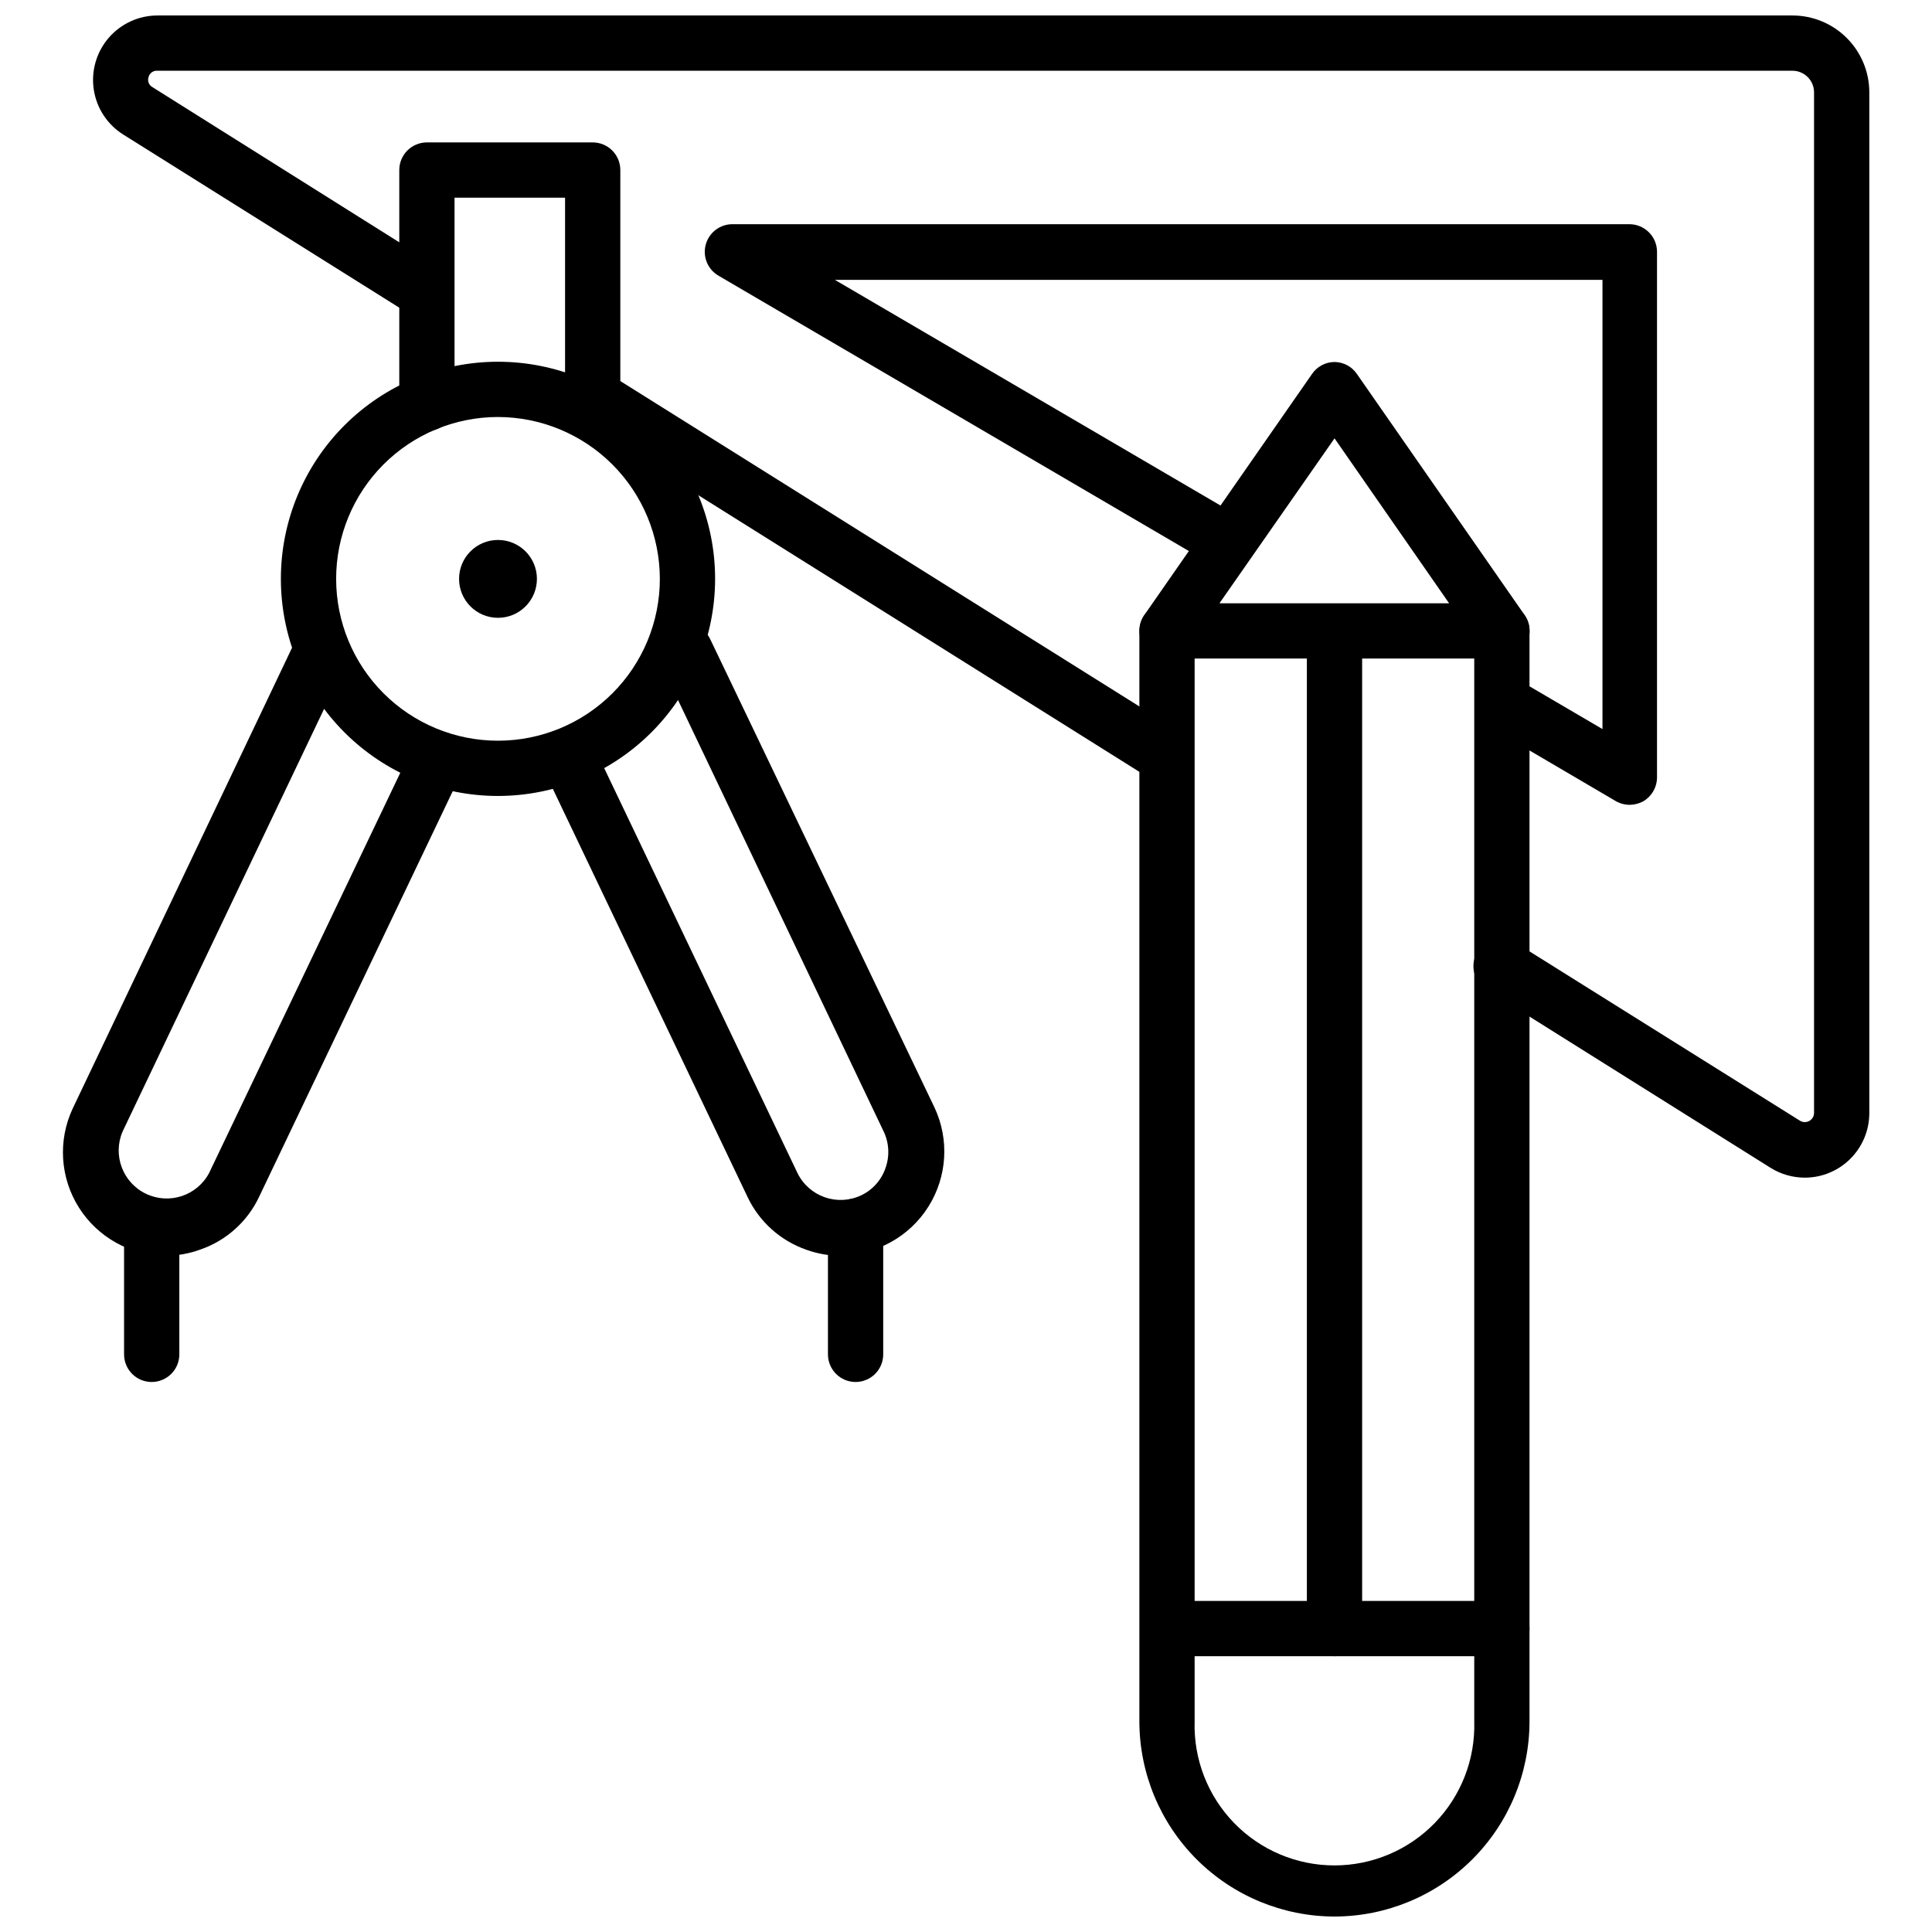 <?xml version="1.0" encoding="UTF-8"?>
<!-- Uploaded to: SVG Repo, www.svgrepo.com, Generator: SVG Repo Mixer Tools -->
<svg width="800px" height="800px" version="1.1" viewBox="144 144 512 512" xmlns="http://www.w3.org/2000/svg">
 <defs>
  <clipPath id="b">
   <path d="m168 148.09h472v308.91h-472z"/>
  </clipPath>
  <clipPath id="a">
   <path d="m445 303h105v348.9h-105z"/>
  </clipPath>
 </defs>
 <g clip-path="url(#b)">
  <path d="m622.3 456.09c-3.211 0-6.356-0.902-9.078-2.602l-75.113-47.125c-1.715-0.996-2.949-2.648-3.422-4.574-0.477-1.926-0.148-3.961 0.906-5.644 1.055-1.68 2.742-2.859 4.684-3.269s3.965-0.02 5.609 1.09l75.113 47.027c0.75 0.473 1.695 0.5 2.473 0.074 0.777-0.426 1.266-1.238 1.27-2.125v-270.5c-0.02-3.137-2.559-5.676-5.695-5.695h-433.29c-1.078-0.102-2.082 0.582-2.375 1.629-0.375 1.043 0.066 2.203 1.043 2.731l75.891 47.711c3.434 2.148 4.477 6.672 2.328 10.105-2.148 3.434-6.672 4.473-10.105 2.324l-75.859-47.578c-4.223-2.641-7.082-6.996-7.828-11.922-0.746-4.922 0.695-9.93 3.941-13.703 3.25-3.777 7.984-5.945 12.965-5.941h433.29c5.391 0.008 10.559 2.156 14.371 5.969s5.961 8.98 5.969 14.371v270.57c-0.008 4.527-1.812 8.867-5.016 12.07-3.199 3.203-7.543 5.004-12.07 5.012z"/>
 </g>
 <path d="m452.75 351.49c-1.367 0.004-2.711-0.383-3.871-1.105l-151.04-94.734c-3.277-2.211-4.211-6.617-2.109-9.965 2.098-3.348 6.473-4.426 9.887-2.438l151.13 94.738c2.75 1.742 4.016 5.09 3.113 8.215-0.906 3.125-3.762 5.281-7.019 5.289z"/>
 <path d="m575.93 357.29c-1.301 0-2.578-0.336-3.711-0.977l-32.543-19.102c-1.68-0.98-2.898-2.586-3.394-4.469-0.492-1.879-0.223-3.879 0.758-5.555 2.043-3.496 6.527-4.676 10.023-2.637l21.609 12.66v-119.05h-203.43l106.39 62.258c3.484 2.047 4.652 6.535 2.602 10.023-2.047 3.484-6.535 4.652-10.023 2.602l-129.65-75.891c-2.949-1.625-4.41-5.055-3.539-8.309 0.871-3.25 3.848-5.492 7.215-5.426h237.57c4.043 0 7.32 3.277 7.32 7.324v139.12c0.043 2.676-1.363 5.168-3.676 6.512-1.082 0.582-2.289 0.895-3.516 0.91z"/>
 <g clip-path="url(#a)">
  <path d="m497.66 651.9c-13.711-0.016-26.855-5.469-36.547-15.164-9.695-9.695-15.148-22.836-15.168-36.547v-288.99c0-4.043 3.281-7.324 7.324-7.324 4.043 0 7.32 3.281 7.32 7.324v288.99c-0.297 10.016 3.477 19.727 10.457 26.918s16.574 11.246 26.594 11.246c10.023 0 19.617-4.055 26.598-11.246 6.981-7.191 10.75-16.902 10.453-26.918v-288.99c0-4.043 3.281-7.324 7.324-7.324s7.32 3.281 7.32 7.324v288.99c-0.008 13.707-5.453 26.852-15.141 36.543-9.691 9.695-22.832 15.152-36.535 15.168z"/>
 </g>
 <path d="m542.02 582.91h-85.492c-4.043 0-7.324-3.277-7.324-7.32 0-4.047 3.281-7.324 7.324-7.324h85.492c4.043 0 7.32 3.277 7.32 7.324 0 4.043-3.277 7.32-7.32 7.32z"/>
 <path d="m497.66 582.91c-4.047 0-7.324-3.277-7.324-7.32v-261.75c0-4.043 3.277-7.324 7.324-7.324 4.043 0 7.32 3.281 7.32 7.324v261.75c0 4.043-3.277 7.32-7.32 7.32z"/>
 <path d="m542.02 318.52h-88.746c-2.723-0.012-5.219-1.531-6.477-3.945-1.262-2.414-1.086-5.328 0.457-7.574l44.391-63.816h-0.004c1.344-2.019 3.598-3.238 6.023-3.254 2.41 0.027 4.652 1.246 5.984 3.254l44.391 63.816c1.57 2.242 1.758 5.168 0.492 7.59s-3.777 3.941-6.512 3.93zm-74.852-14.645h60.859l-30.363-43.707z"/>
 <path d="m275.94 354.94c-15.258-0.008-29.887-6.078-40.672-16.871-10.785-10.793-16.84-25.43-16.832-40.688 0.004-15.258 6.07-29.891 16.863-40.676 10.793-10.785 25.426-16.844 40.684-16.84 15.258 0.004 29.891 6.066 40.68 16.855 10.789 10.789 16.848 25.422 16.848 40.684-0.016 15.258-6.09 29.887-16.883 40.676-10.793 10.789-25.426 16.852-40.688 16.859zm0-100.43c-11.375 0.008-22.277 4.535-30.316 12.582-8.035 8.047-12.551 18.957-12.543 30.332 0.004 11.375 4.527 22.281 12.574 30.32 8.047 8.039 18.953 12.555 30.328 12.551s22.281-4.523 30.324-12.566c8.039-8.043 12.559-18.953 12.559-30.324-0.016-11.379-4.547-22.281-12.594-30.324-8.047-8.039-18.957-12.562-30.332-12.57z"/>
 <path d="m286.29 297.41c0 5.695-4.617 10.316-10.316 10.316-5.695 0-10.316-4.621-10.316-10.316 0-5.699 4.621-10.316 10.316-10.316 5.699 0 10.316 4.617 10.316 10.316"/>
 <path d="m301.07 258.22c-4.043 0-7.324-3.277-7.324-7.324v-54.512h-29.289v54.512c0 4.047-3.277 7.324-7.32 7.324-4.047 0-7.324-3.277-7.324-7.324v-61.832c0-4.043 3.277-7.324 7.324-7.324h43.934c4.043 0 7.32 3.281 7.32 7.324v61.832c0 1.941-0.77 3.805-2.144 5.18-1.371 1.371-3.234 2.144-5.176 2.144z"/>
 <path d="m187.95 476.79c-9.355-0.047-18.039-4.859-23.035-12.766-4.996-7.91-5.613-17.82-1.633-26.285l59.164-124.29c1.77-3.598 6.106-5.102 9.727-3.375 3.617 1.73 5.172 6.051 3.484 9.688l-59.164 124.09c-2.703 6.277 0.031 13.57 6.199 16.516 6.164 2.949 13.559 0.496 16.742-5.547l53.895-112.83c0.824-1.773 2.32-3.148 4.164-3.809 1.84-0.664 3.871-0.562 5.637 0.281s3.121 2.359 3.762 4.207c0.641 1.852 0.516 3.879-0.352 5.637l-53.859 112.83c-3.086 6.57-8.695 11.617-15.555 13.992-2.938 1.082-6.047 1.645-9.176 1.66z"/>
 <path d="m184.04 510.24c-4.019-0.09-7.215-3.402-7.16-7.422v-33.844c0-4.047 3.277-7.324 7.32-7.324 4.047 0 7.324 3.277 7.324 7.324v33.844c0.027 1.988-0.754 3.902-2.168 5.301-1.41 1.398-3.328 2.164-5.316 2.121z"/>
 <path d="m366.84 476.79c-3.117 0.004-6.211-0.535-9.145-1.594-6.863-2.387-12.48-7.426-15.59-13.996l-53.859-112.89c-1.684-3.641-0.133-7.957 3.488-9.688 3.617-1.73 7.953-0.227 9.727 3.371l53.859 112.83c3.031 6.254 10.523 8.922 16.824 5.984 3.059-1.426 5.406-4.031 6.508-7.223 1.156-3.188 0.98-6.707-0.488-9.762l-59.129-124.06c-0.867-1.754-0.992-3.785-0.352-5.633 0.641-1.848 1.996-3.363 3.762-4.207s3.797-0.945 5.637-0.285c1.844 0.664 3.34 2.035 4.164 3.812l59.426 124.09c3.957 8.465 3.332 18.367-1.66 26.27-4.988 7.902-13.66 12.719-23.008 12.781z"/>
 <path d="m370.74 510.24c-1.961 0-3.836-0.785-5.215-2.18-1.375-1.395-2.133-3.281-2.109-5.242v-33.844c0-4.047 3.281-7.324 7.324-7.324 4.043 0 7.32 3.277 7.32 7.324v33.844c0.027 1.961-0.73 3.848-2.109 5.242-1.375 1.395-3.254 2.18-5.211 2.18z"/>
</svg>